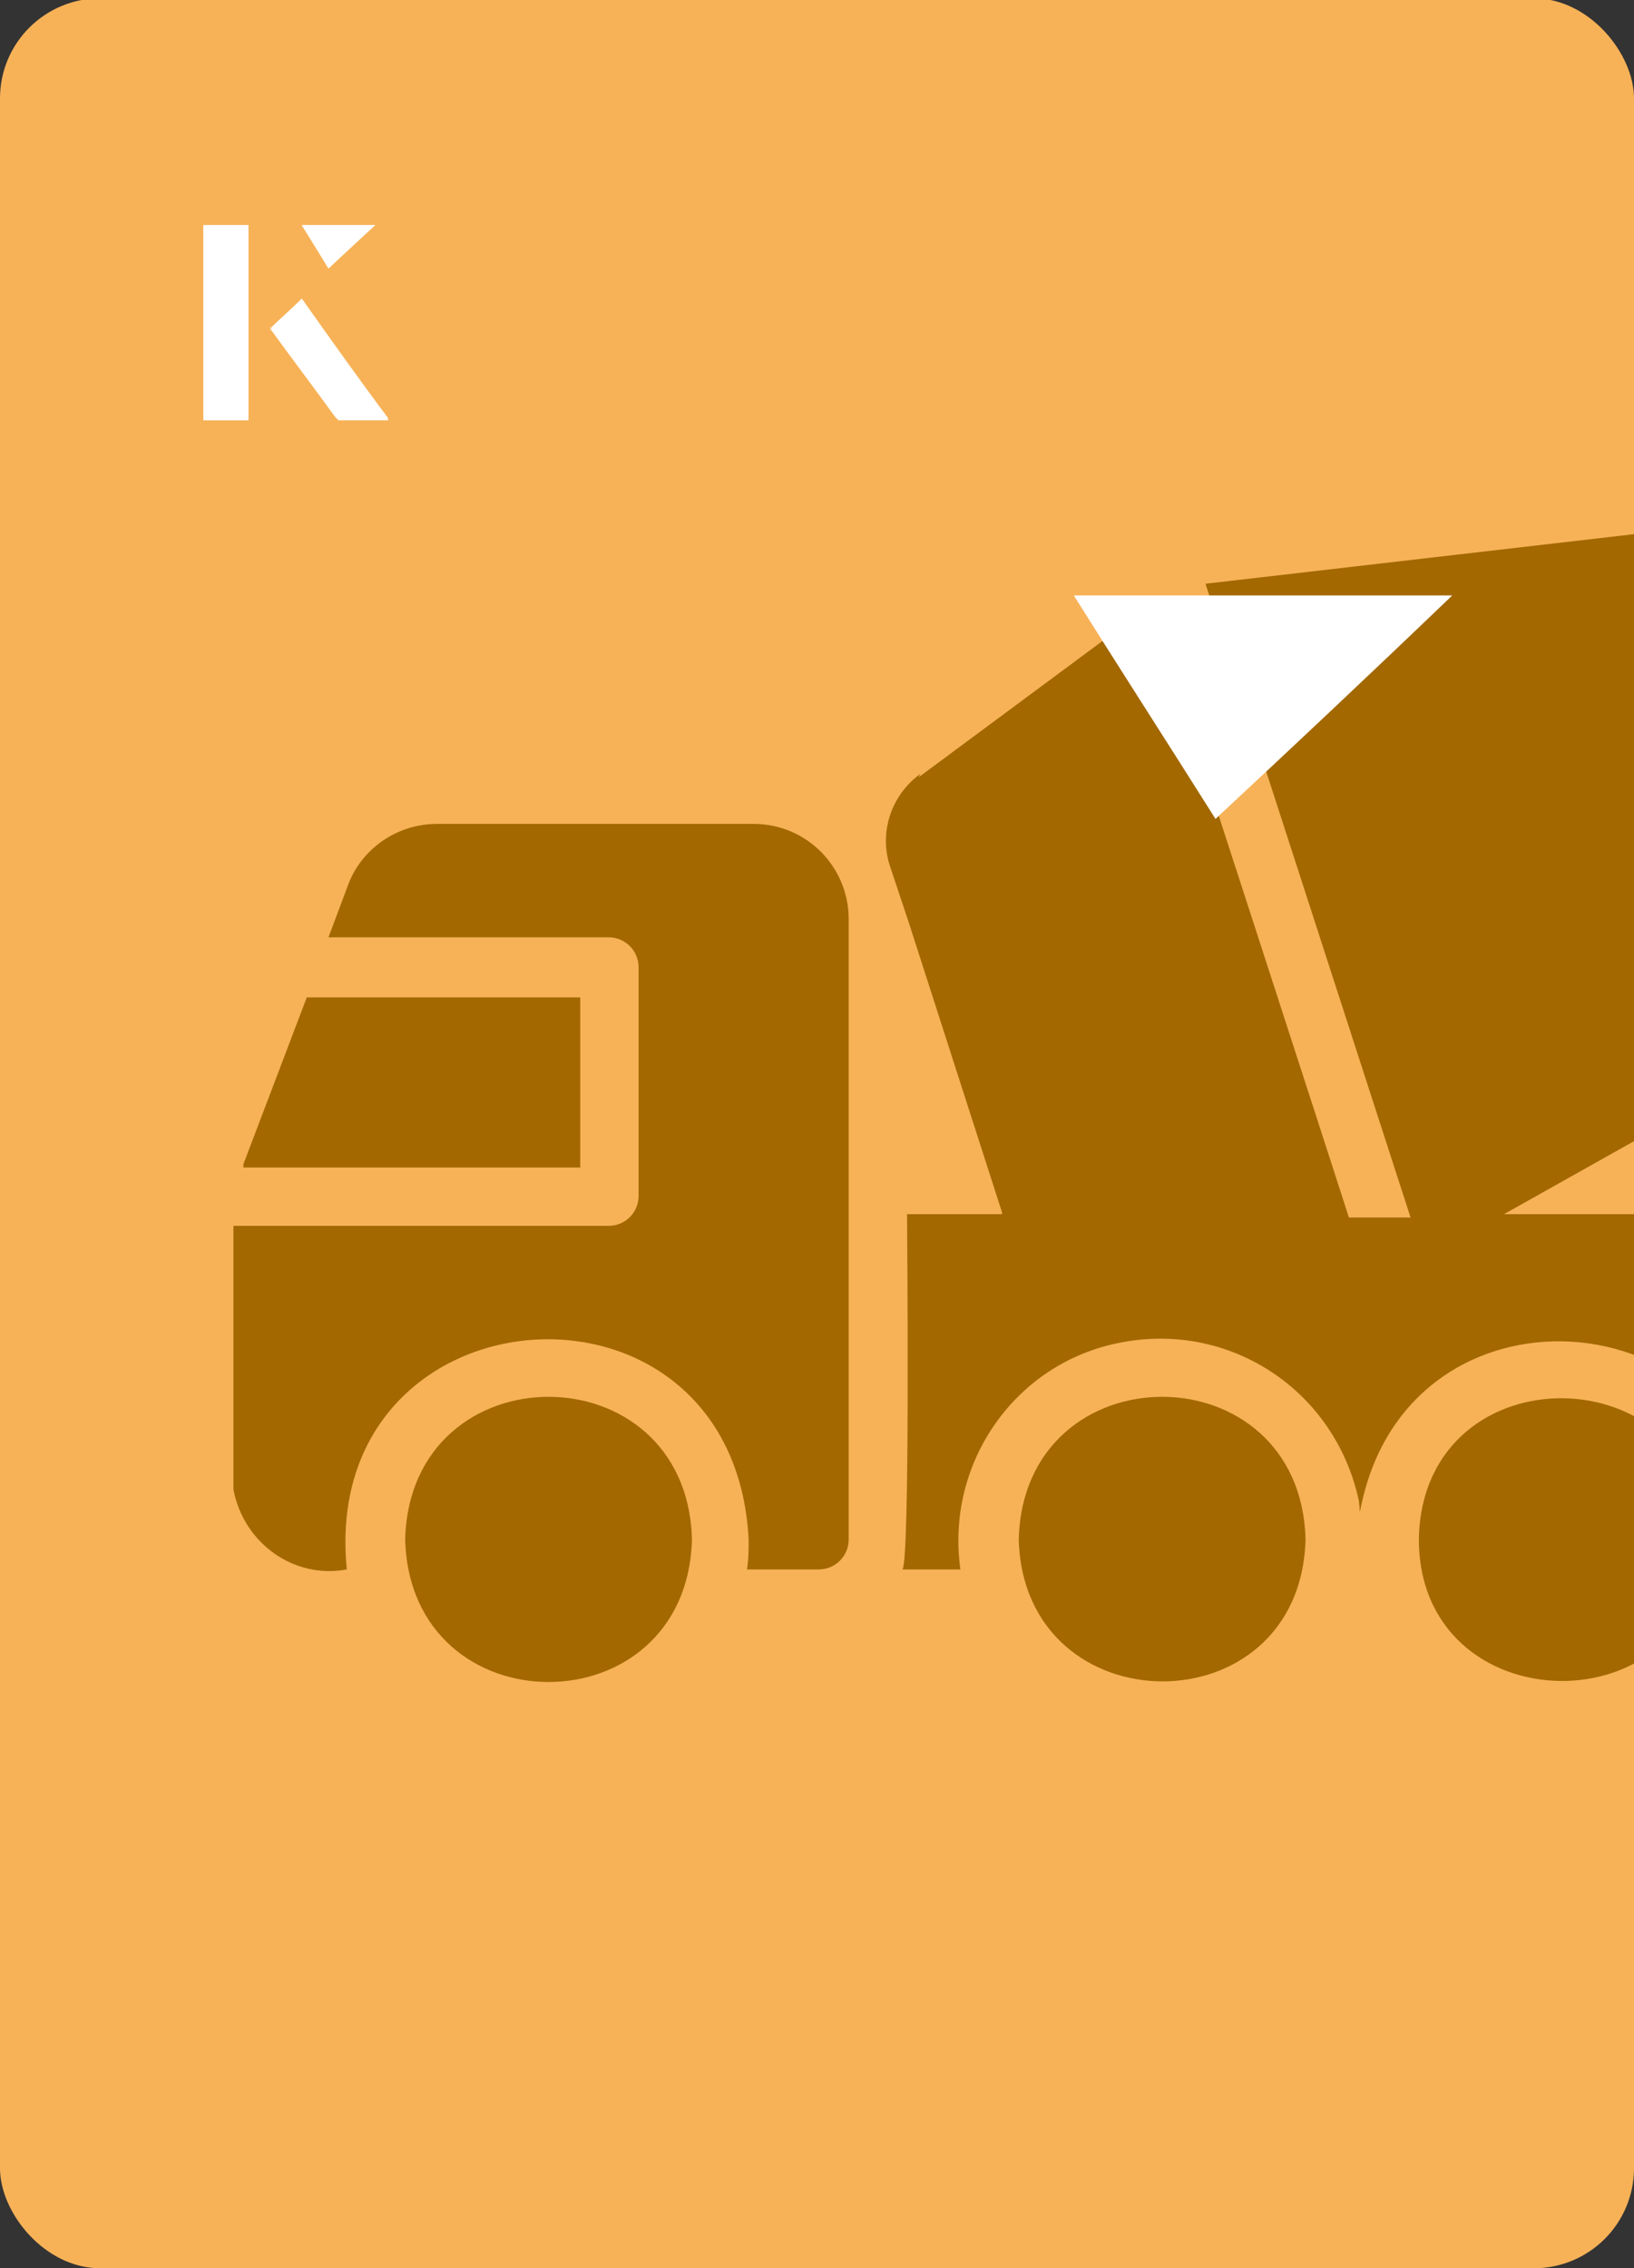 <?xml version="1.0" encoding="UTF-8"?><svg id="Layer_1" xmlns="http://www.w3.org/2000/svg" xmlns:xlink="http://www.w3.org/1999/xlink" viewBox="0 0 98 136"><rect x="0" y="0" width="98" height="136" fill="#333333" stroke="none"/><defs><clipPath id="clippath"><rect x="0" y="0" width="98" height="136.1" rx="6" ry="6" transform="translate(98 136) rotate(-180)" style="fill:none;"/></clipPath></defs><rect x="0" y="0" width="98" height="136.1" rx="6" ry="6" transform="translate(98 136) rotate(-180)" style="fill:#f7b257;"/><g style="clip-path:url(#clippath);"><path d="M24.3,92.3c.3,11.4,16.9,11.4,17.2,0-.3-11.4-16.9-11.4-17.2,0Z" style="fill:#a36800;"/><path d="M78.3,92.3c-.3-11.4-16.9-11.4-17.2,0,.3,11.3,16.9,11.4,17.2,0h0Z" style="fill:#a36800;"/><path d="M14,73.5v14.9c0,.3,0,.6,0,.9.6,3.2,3.6,5.4,6.8,4.8-1.7-17.1,23.2-19,24.1-1.8,0,.6,0,1.2-.1,1.8h4.3c1,0,1.8-.8,1.8-1.8v-37.2h0c0-3.1-2.5-5.7-5.7-5.7h-19c-2.4,0-4.5,1.5-5.3,3.6l-1.2,3.2h16.8c1,0,1.8.8,1.8,1.8v13.7c0,1-.8,1.8-1.8,1.8H14Z" style="fill:#a36800;"/><path d="M34.8,59.8h-16.4s-3.8,10-3.8,10c0,0,0,.1,0,.2h20.2s0-10.2,0-10.2Z" style="fill:#a36800;"/><path d="M85.1,92.1c-.2,11.4,17,11.7,17.2.2-.2-11.1-16.8-11.4-17.2-.2Z" style="fill:#a36800;"/><path d="M55.2,46.4c-1.8,1.3-2.5,3.6-1.8,5.6l1.1,3.3,5.6,17.4s0,0,0,.1h-5.7c0,.6.2,21.5-.3,21.3h3.5c-.9-6.4,3.3-12.4,9.6-13.6,6.6-1.3,12.9,2.9,14.3,9.5.1.9,0,.8.2,0,3.2-14.1,23.7-12.1,24,2.5,0,.6,0,1.2-.1,1.8h1.6c2.9,0,5.3-2.4,5.3-5.3v-14.2c0-1-.8-1.8-1.8-1.8h-3.2v-9.8s3.8-2.1,3.8-2.1c2.1-1.2,3.1-3.7,2.3-6l-6.5-20c-.8-2.3-3-3.7-5.4-3.5l-29.4,3.4c.7,2.2,11.4,35.2,12.3,38-.3,0-3.4,0-3.7,0-.5-1.6-11.8-36.4-11.9-36.7l-13.9,10.3h0ZM90.2,72.8l13.9-7.8v7.8h-13.9Z" style="fill:#a36800;"/></g><path d="M72.9,49.1c-2.9-4.6-5.8-9.1-8.5-13.4h22.7c-5,4.8-9.9,9.4-14.2,13.4Z" style="fill:#fff;"/><path d="M14.9,13.5h-2.7v11.7h2.7v-11.7ZM16.2,19.7c1.3,1.8,2.6,3.5,3.9,5.3,0,0,.2.2.2.2,1,0,1.9,0,3,0-1.8-2.5-3.5-4.8-5.2-7.2-.7.6-1.3,1.2-1.9,1.8ZM19.7,16.1c.8-.8,1.8-1.7,2.8-2.6h-4.4c.5.8,1.1,1.7,1.6,2.6Z" style="fill:#fff;"/><path d="M14.9,13.5v11.7h-2.7v-11.7h2.7Z" style="fill:#fff;"/><path d="M16.2,19.7c.6-.6,1.2-1.1,1.9-1.8,1.7,2.4,3.4,4.8,5.2,7.2-1.1,0-2,0-3,0,0,0-.2,0-.2-.2-1.3-1.8-2.6-3.5-3.9-5.3Z" style="fill:#fff;"/><polygon points="19.7 16.1 18.1 13.5 22.5 13.5 19.7 16.1" style="fill:#fff;"/></svg>
